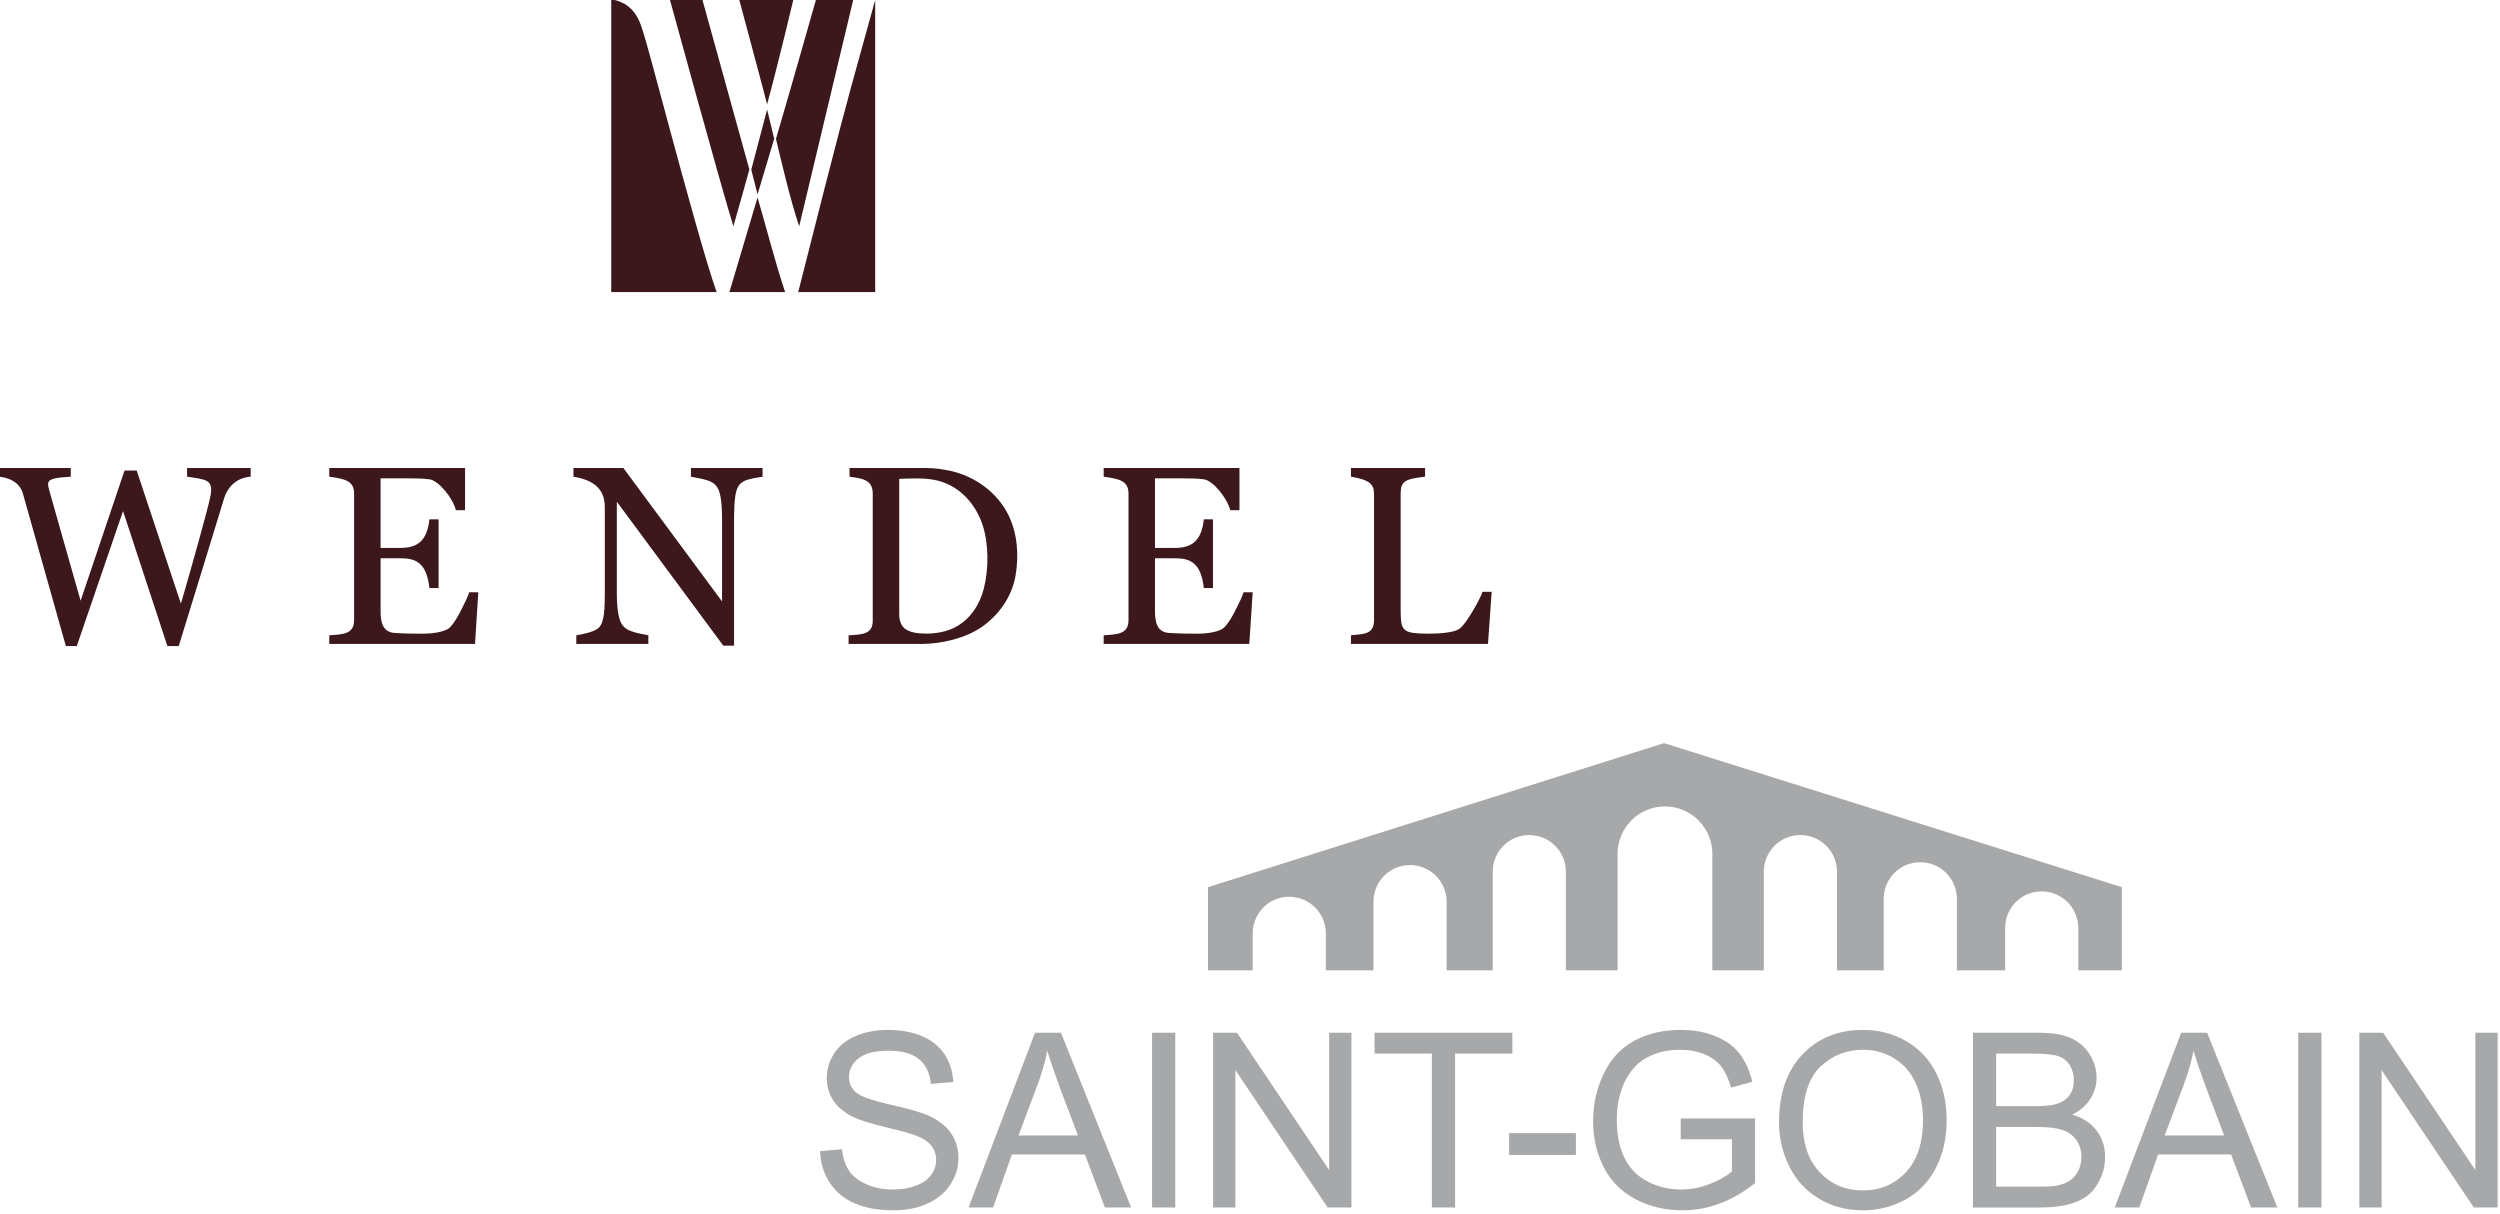 <?xml version="1.0" encoding="UTF-8" standalone="no"?>
<!-- Created with Inkscape (http://www.inkscape.org/) -->

<svg
   xmlns:dc="http://purl.org/dc/elements/1.1/"
   xmlns:cc="http://creativecommons.org/ns#"
   xmlns:rdf="http://www.w3.org/1999/02/22-rdf-syntax-ns#"
   xmlns:svg="http://www.w3.org/2000/svg"
   xmlns="http://www.w3.org/2000/svg"
   xmlns:sodipodi="http://sodipodi.sourceforge.net/DTD/sodipodi-0.dtd"
   xmlns:inkscape="http://www.inkscape.org/namespaces/inkscape"
   width="176.536"
   height="85.755"
   viewBox="0 0 176.536 85.755"
   id="svg2"
   version="1.1"
   inkscape:version="0.48.4 r9939"
   sodipodi:docname="Wendel.svg">
  <defs
     id="defs4">
    <clipPath
       id="clipPath3354"
       clipPathUnits="userSpaceOnUse">
      <path
         inkscape:connector-curvature="0"
         id="path3356"
         d="m -0.5,426.3 284.196,0 0,210.996 -284.196,0 0,-210.996 z" />
    </clipPath>
    <clipPath
       id="clipPath3360"
       clipPathUnits="userSpaceOnUse">
      <path
         inkscape:connector-curvature="0"
         id="path3362"
         d="m -6.1e-5,636.786 0,-737.04 637.678,0 0,737.04 -637.678,0" />
    </clipPath>
    <clipPath
       id="clipPath3366"
       clipPathUnits="userSpaceOnUse">
      <path
         inkscape:connector-curvature="0"
         id="path3368"
         d="m 637.678,-29.454 -637.678,0 0,666.24 637.678,0 0,-666.24 m -514.161,193.76 c -9.216,-4.213 -18.431,-12.243 -18.431,-23.038 0,-8.163 5.529,-15.404 13.955,-15.404 10.137,0 10.137,10.664 6.319,13.824 -0.406,-0.812 -2.356,-1.546 -4.6,-1.546 -3.579,0 -7.907,1.867 -7.907,8.26 0,7.372 6.582,11.98 11.98,15.929 l -1.316,1.975 m -28.437,0 c -9.215,-4.213 -18.431,-12.243 -18.431,-23.038 0,-8.163 5.53,-15.404 13.955,-15.404 10.137,0 10.137,10.664 6.32,13.824 -0.406,-0.812 -2.356,-1.546 -4.6,-1.546 -3.58,0 -7.907,1.867 -7.907,8.26 0,7.372 6.583,11.98 11.98,15.929 l -1.317,1.975" />
    </clipPath>
    <clipPath
       id="clipPath3372"
       clipPathUnits="userSpaceOnUse">
      <path
         inkscape:connector-curvature="0"
         id="path3374"
         d="m 0.06,637.266 283.62,0 0,-210.96 -283.62,0 0,210.96 z" />
    </clipPath>
    <clipPath
       id="clipPath3384"
       clipPathUnits="userSpaceOnUse">
      <path
         inkscape:connector-curvature="0"
         id="path3386"
         d="m 283.18,426.3 284.196,0 0,210.996 -284.196,0 0,-210.996 z" />
    </clipPath>
    <clipPath
       id="clipPath3390"
       clipPathUnits="userSpaceOnUse">
      <path
         inkscape:connector-curvature="0"
         id="path3392"
         d="m -6.1e-5,636.786 0,-737.04 637.678,0 0,737.04 -637.678,0" />
    </clipPath>
    <clipPath
       id="clipPath3396"
       clipPathUnits="userSpaceOnUse">
      <path
         inkscape:connector-curvature="0"
         id="path3398"
         d="m 637.678,-29.454 -637.678,0 0,666.24 637.678,0 0,-666.24 m -514.161,193.76 c -9.216,-4.213 -18.431,-12.243 -18.431,-23.038 0,-8.163 5.529,-15.404 13.955,-15.404 10.137,0 10.137,10.664 6.319,13.824 -0.406,-0.812 -2.356,-1.546 -4.6,-1.546 -3.579,0 -7.907,1.867 -7.907,8.26 0,7.372 6.582,11.98 11.98,15.929 l -1.316,1.975 m -28.437,0 c -9.215,-4.213 -18.431,-12.243 -18.431,-23.038 0,-8.163 5.53,-15.404 13.955,-15.404 10.137,0 10.137,10.664 6.32,13.824 -0.406,-0.812 -2.356,-1.546 -4.6,-1.546 -3.58,0 -7.907,1.867 -7.907,8.26 0,7.372 6.583,11.98 11.98,15.929 l -1.317,1.975" />
    </clipPath>
    <clipPath
       id="clipPath3402"
       clipPathUnits="userSpaceOnUse">
      <path
         inkscape:connector-curvature="0"
         id="path3404"
         d="m 567.358,637.266 -284.158,0 0,-210.96 284.158,0 0,210.96 z" />
    </clipPath>
    <clipPath
       id="clipPath3414"
       clipPathUnits="userSpaceOnUse">
      <path
         inkscape:connector-curvature="0"
         id="path3416"
         d="m 566.86,-29.94 71.316,0 0,667.236 -71.316,0 0,-667.236 z" />
    </clipPath>
    <clipPath
       id="clipPath3420"
       clipPathUnits="userSpaceOnUse">
      <path
         inkscape:connector-curvature="0"
         id="path3422"
         d="m -702.977,765.363 1354.95,0 0,-793.71 -1354.95,0 0,793.71 z" />
    </clipPath>
    <clipPath
       id="clipPath3426"
       clipPathUnits="userSpaceOnUse">
      <path
         inkscape:connector-curvature="0"
         id="path3428"
         d="m -6.1e-5,636.786 0,-737.04 637.678,0 0,737.04 -637.678,0" />
    </clipPath>
    <clipPath
       id="clipPath3432"
       clipPathUnits="userSpaceOnUse">
      <path
         inkscape:connector-curvature="0"
         id="path3434"
         d="m 637.678,-29.454 -637.678,0 0,666.24 637.678,0 0,-666.24 m -514.161,193.76 c -9.216,-4.213 -18.431,-12.243 -18.431,-23.038 0,-8.163 5.529,-15.404 13.955,-15.404 10.137,0 10.137,10.664 6.319,13.824 -0.406,-0.812 -2.356,-1.546 -4.6,-1.546 -3.579,0 -7.907,1.867 -7.907,8.26 0,7.372 6.582,11.98 11.98,15.929 l -1.316,1.975 m -28.437,0 c -9.215,-4.213 -18.431,-12.243 -18.431,-23.038 0,-8.163 5.53,-15.404 13.955,-15.404 10.137,0 10.137,10.664 6.32,13.824 -0.406,-0.812 -2.356,-1.546 -4.6,-1.546 -3.58,0 -7.907,1.867 -7.907,8.26 0,7.372 6.583,11.98 11.98,15.929 l -1.317,1.975" />
    </clipPath>
    <clipPath
       id="clipPath3438"
       clipPathUnits="userSpaceOnUse">
      <path
         inkscape:connector-curvature="0"
         id="path3440"
         d="m 566.878,637.266 56.74,0 0,-637.206 -56.74,0 0,637.206 z" />
    </clipPath>
    <clipPath
       id="clipPath3450"
       clipPathUnits="userSpaceOnUse">
      <path
         inkscape:connector-curvature="0"
         id="path3452"
         d="m -0.5,215.58 284.196,0 0,211.236 -284.196,0 0,-211.236 z" />
    </clipPath>
    <clipPath
       id="clipPath3456"
       clipPathUnits="userSpaceOnUse">
      <path
         inkscape:connector-curvature="0"
         id="path3458"
         d="m -6.1e-5,636.786 0,-737.04 637.678,0 0,737.04 -637.678,0" />
    </clipPath>
    <clipPath
       id="clipPath3462"
       clipPathUnits="userSpaceOnUse">
      <path
         inkscape:connector-curvature="0"
         id="path3464"
         d="m 637.678,-29.454 -637.678,0 0,666.24 637.678,0 0,-666.24 m -514.161,193.76 c -9.216,-4.213 -18.431,-12.243 -18.431,-23.038 0,-8.163 5.529,-15.404 13.955,-15.404 10.137,0 10.137,10.664 6.319,13.824 -0.406,-0.812 -2.356,-1.546 -4.6,-1.546 -3.579,0 -7.907,1.867 -7.907,8.26 0,7.372 6.582,11.98 11.98,15.929 l -1.316,1.975 m -28.437,0 c -9.215,-4.213 -18.431,-12.243 -18.431,-23.038 0,-8.163 5.53,-15.404 13.955,-15.404 10.137,0 10.137,10.664 6.32,13.824 -0.406,-0.812 -2.356,-1.546 -4.6,-1.546 -3.58,0 -7.907,1.867 -7.907,8.26 0,7.372 6.583,11.98 11.98,15.929 l -1.317,1.975" />
    </clipPath>
    <clipPath
       id="clipPath3468"
       clipPathUnits="userSpaceOnUse">
      <path
         inkscape:connector-curvature="0"
         id="path3470"
         d="m 0.06,426.786 283.62,0 0,-211.2 -283.62,0 0,211.2 z" />
    </clipPath>
    <clipPath
       id="clipPath3480"
       clipPathUnits="userSpaceOnUse">
      <path
         inkscape:connector-curvature="0"
         id="path3482"
         d="m 283.18,215.58 284.196,0 0,211.236 -284.196,0 0,-211.236 z" />
    </clipPath>
    <clipPath
       id="clipPath3492"
       clipPathUnits="userSpaceOnUse">
      <path
         inkscape:connector-curvature="0"
         id="path3494"
         d="m -0.5,5.1 284.196,0 0,210.996 -284.196,0 0,-210.996 z" />
    </clipPath>
    <clipPath
       id="clipPath3498"
       clipPathUnits="userSpaceOnUse">
      <path
         inkscape:connector-curvature="0"
         id="path3500"
         d="m -6.1e-5,636.786 0,-737.04 637.678,0 0,737.04 -637.678,0" />
    </clipPath>
    <clipPath
       id="clipPath3504"
       clipPathUnits="userSpaceOnUse">
      <path
         inkscape:connector-curvature="0"
         id="path3506"
         d="m 637.678,-29.454 -637.678,0 0,666.24 637.678,0 0,-666.24 m -514.161,193.76 c -9.216,-4.213 -18.431,-12.243 -18.431,-23.038 0,-8.163 5.529,-15.404 13.955,-15.404 10.137,0 10.137,10.664 6.319,13.824 -0.406,-0.812 -2.356,-1.546 -4.6,-1.546 -3.579,0 -7.907,1.867 -7.907,8.26 0,7.372 6.582,11.98 11.98,15.929 l -1.316,1.975 m -28.437,0 c -9.215,-4.213 -18.431,-12.243 -18.431,-23.038 0,-8.163 5.53,-15.404 13.955,-15.404 10.137,0 10.137,10.664 6.32,13.824 -0.406,-0.812 -2.356,-1.546 -4.6,-1.546 -3.58,0 -7.907,1.867 -7.907,8.26 0,7.372 6.583,11.98 11.98,15.929 l -1.317,1.975" />
    </clipPath>
    <clipPath
       id="clipPath3510"
       clipPathUnits="userSpaceOnUse">
      <path
         inkscape:connector-curvature="0"
         id="path3512"
         d="m 0.06,216.066 283.62,0 0,-210.96 -283.62,0 0,210.96 z" />
    </clipPath>
    <clipPath
       id="clipPath3522"
       clipPathUnits="userSpaceOnUse">
      <path
         inkscape:connector-curvature="0"
         id="path3524"
         d="m 283.18,5.1 284.196,0 0,210.996 -284.196,0 0,-210.996 z" />
    </clipPath>
    <clipPath
       id="clipPath3528"
       clipPathUnits="userSpaceOnUse">
      <path
         inkscape:connector-curvature="0"
         id="path3530"
         d="m 637.678,-29.454 -637.678,0 0,666.24 637.678,0 0,-666.24 m -514.161,193.76 c -9.216,-4.213 -18.431,-12.243 -18.431,-23.038 0,-8.163 5.529,-15.404 13.955,-15.404 10.137,0 10.137,10.664 6.319,13.824 -0.406,-0.812 -2.356,-1.546 -4.6,-1.546 -3.579,0 -7.907,1.867 -7.907,8.26 0,7.372 6.582,11.98 11.98,15.929 l -1.316,1.975 m -28.437,0 c -9.215,-4.213 -18.431,-12.243 -18.431,-23.038 0,-8.163 5.53,-15.404 13.955,-15.404 10.137,0 10.137,10.664 6.32,13.824 -0.406,-0.812 -2.356,-1.546 -4.6,-1.546 -3.58,0 -7.907,1.867 -7.907,8.26 0,7.372 6.583,11.98 11.98,15.929 l -1.317,1.975" />
    </clipPath>
    <clipPath
       id="clipPath3534"
       clipPathUnits="userSpaceOnUse">
      <path
         inkscape:connector-curvature="0"
         id="path3536"
         d="m 567.358,216.066 -284.158,0 0,-210.96 284.158,0 0,210.96 z" />
    </clipPath>
    <clipPath
       id="clipPath3546"
       clipPathUnits="userSpaceOnUse">
      <path
         inkscape:connector-curvature="0"
         id="path3548"
         d="m -0.5,-29.94 567.876,0 0,35.556 -567.876,0 0,-35.556 z" />
    </clipPath>
    <clipPath
       id="clipPath3552"
       clipPathUnits="userSpaceOnUse">
      <path
         inkscape:connector-curvature="0"
         id="path3554"
         d="m -702.977,765.363 1354.95,0 0,-793.71 -1354.95,0 0,793.71 z" />
    </clipPath>
    <clipPath
       id="clipPath3558"
       clipPathUnits="userSpaceOnUse">
      <path
         inkscape:connector-curvature="0"
         id="path3560"
         d="m -6.1e-5,636.786 0,-737.04 637.678,0 0,737.04 -637.678,0" />
    </clipPath>
    <clipPath
       id="clipPath3564"
       clipPathUnits="userSpaceOnUse">
      <path
         inkscape:connector-curvature="0"
         id="path3566"
         d="m 637.678,-29.454 -637.678,0 0,666.24 637.678,0 0,-666.24 m -514.161,193.76 c -9.216,-4.213 -18.431,-12.243 -18.431,-23.038 0,-8.163 5.529,-15.404 13.955,-15.404 10.137,0 10.137,10.664 6.319,13.824 -0.406,-0.812 -2.356,-1.546 -4.6,-1.546 -3.579,0 -7.907,1.867 -7.907,8.26 0,7.372 6.582,11.98 11.98,15.929 l -1.316,1.975 m -28.437,0 c -9.215,-4.213 -18.431,-12.243 -18.431,-23.038 0,-8.163 5.53,-15.404 13.955,-15.404 10.137,0 10.137,10.664 6.32,13.824 -0.406,-0.812 -2.356,-1.546 -4.6,-1.546 -3.58,0 -7.907,1.867 -7.907,8.26 0,7.372 6.583,11.98 11.98,15.929 l -1.317,1.975" />
    </clipPath>
    <clipPath
       id="clipPath3570"
       clipPathUnits="userSpaceOnUse">
      <path
         inkscape:connector-curvature="0"
         id="path3572"
         d="m 0.06,5.586 567.298,0 0,-5.526 -567.298,0 0,5.526 z" />
    </clipPath>
    <clipPath
       id="clipPath3582"
       clipPathUnits="userSpaceOnUse">
      <path
         inkscape:connector-curvature="0"
         id="path3584"
         d="m 76.3,125.58 53.076,0 0,38.916 -53.076,0 0,-38.916 z" />
    </clipPath>
    <clipPath
       id="clipPath3588"
       clipPathUnits="userSpaceOnUse">
      <path
         inkscape:connector-curvature="0"
         id="path3590"
         d="m 119.041,125.864 c -8.426,0 -13.955,7.241 -13.955,15.404 0,10.795 9.215,18.825 18.431,23.038 l 1.316,-1.975 c -5.398,-3.949 -11.98,-8.557 -11.98,-15.929 0,-6.393 4.328,-8.26 7.907,-8.26 2.244,0 4.194,0.734 4.6,1.546 3.818,-3.16 3.818,-13.824 -6.319,-13.824 m -28.437,0 c -8.425,0 -13.955,7.241 -13.955,15.404 0,10.795 9.216,18.825 18.431,23.038 l 1.317,-1.975 c -5.397,-3.949 -11.98,-8.557 -11.98,-15.929 0,-6.393 4.327,-8.26 7.907,-8.26 2.244,0 4.194,0.734 4.6,1.546 3.817,-3.16 3.817,-13.824 -6.32,-13.824" />
    </clipPath>
    <clipPath
       id="clipPath3666"
       clipPathUnits="userSpaceOnUse">
      <path
         inkscape:connector-curvature="0"
         id="path3668"
         d="m 0.06,737.008 623.558,0 0,-736.948 -623.558,0 0,736.948 z" />
    </clipPath>
    <clipPath
       id="clipPath3682"
       clipPathUnits="userSpaceOnUse">
      <path
         inkscape:connector-curvature="0"
         id="path3684"
         d="m 0.06,737.008 623.558,0 0,-736.948 -623.558,0 0,736.948 z" />
    </clipPath>
  </defs>
  <sodipodi:namedview
     id="base"
     pagecolor="#ffffff"
     bordercolor="#666666"
     borderopacity="1.0"
     inkscape:pageopacity="0.0"
     inkscape:pageshadow="2"
     inkscape:zoom="2.8"
     inkscape:cx="35.163911"
     inkscape:cy="50.915629"
     inkscape:document-units="px"
     inkscape:current-layer="layer1"
     showgrid="false"
     fit-margin-top="0"
     fit-margin-left="0"
     fit-margin-right="0"
     fit-margin-bottom="0"
     inkscape:window-width="1280"
     inkscape:window-height="1001"
     inkscape:window-x="1272"
     inkscape:window-y="-8"
     inkscape:window-maximized="1" />
  <g
     inkscape:label="Layer 1"
     inkscape:groupmode="layer"
     id="layer1"
     transform="translate(-317.358,-399.148)">
    <g
       id="g3110">
      <g
         transform="matrix(0.771,0,0,0.771,-354.751,-435.717)"
         id="g4053">
        <g
           id="g3596"
           transform="matrix(1.25,0,0,-1.25,894.694,1126.494)">
          <path
             d="m 0,0 c -1.18,-0.072 -1.75,-0.956 -1.93,-1.535 -0.43,-1.399 -2.68,-8.76 -3.34,-10.874 l -0.83,0 -3.25,9.892 -3.39,-9.892 -0.8,0 c -0.6,2.12 -2.93,10.408 -3.15,11.182 -0.22,0.784 -0.99,1.168 -1.75,1.227 l 0,0.636 5.26,0 0,-0.636 c -1.12,-0.06 -1.47,-0.171 -1.6,-0.339 -0.12,-0.17 -0.03,-0.431 0.01,-0.615 0.14,-0.533 1.62,-5.693 2.31,-8.135 l 3.22,9.543 0.89,0 3.24,-9.758 c 0.53,1.811 2.04,7.118 2.18,7.972 C -2.74,-0.219 -3.27,-0.2 -4.66,0 l 0,0.636 4.66,0 L 0,0"
             style="fill:#3c181c;fill-opacity:1;fill-rule:nonzero;stroke:none"
             id="path3598"
             inkscape:connector-curvature="0" />
        </g>
        <g
           id="g3600"
           transform="matrix(1.25,0,0,-1.25,915.544,1137.077)">
          <path
             d="m 0,0 -0.24,-3.789 -10.68,0 0,0.636 c 1.01,0.066 1.82,0.084 1.82,1.11 l 0,9.281 c 0,0.941 -0.71,1.073 -1.82,1.229 l 0,0.636 9.95,0 0,-3.093 -0.67,0 c -0.25,0.948 -1.29,2.178 -1.93,2.263 -0.52,0.068 -1.05,0.072 -1.57,0.072 l -2.02,0 0,-5.096 1.46,0 c 1.37,0 1.95,0.636 2.12,2.092 l 0.67,0 0,-5.035 -0.67,0 C -3.79,2.148 -4.55,2.49 -5.7,2.49 l -1.46,0 0,-3.837 c 0,-0.799 0.12,-1.582 1.04,-1.635 0.8,-0.048 1.37,-0.054 2.13,-0.054 0.49,0 1.53,0.096 1.89,0.447 0.36,0.356 0.62,0.852 0.85,1.296 0.3,0.585 0.5,1.017 0.58,1.293 L 0,0"
             style="fill:#3c181c;fill-opacity:1;fill-rule:nonzero;stroke:none"
             id="path3602"
             inkscape:connector-curvature="0" />
        </g>
        <g
           id="g3604"
           transform="matrix(1.25,0,0,-1.25,986.469,1137.077)">
          <path
             d="m 0,0 -0.25,-3.789 -10.67,0 0,0.636 c 1.01,0.066 1.82,0.084 1.82,1.11 l 0,9.281 c 0,0.941 -0.71,1.073 -1.82,1.229 l 0,0.636 9.95,0 0,-3.093 -0.67,0 C -1.9,6.958 -2.93,8.188 -3.57,8.273 -4.09,8.341 -4.61,8.345 -5.14,8.345 l -2.02,0 0,-5.096 1.46,0 c 1.37,0 1.95,0.636 2.12,2.092 l 0.67,0 0,-5.035 -0.67,0 C -3.79,2.148 -4.55,2.49 -5.7,2.49 l -1.46,0 0,-3.837 c 0,-0.799 0.12,-1.582 1.04,-1.635 0.8,-0.048 1.37,-0.054 2.13,-0.054 0.49,0 1.53,0.096 1.89,0.447 0.36,0.356 0.62,0.852 0.85,1.296 0.3,0.585 0.5,1.017 0.58,1.293 L 0,0"
             style="fill:#3c181c;fill-opacity:1;fill-rule:nonzero;stroke:none"
             id="path3606"
             inkscape:connector-curvature="0" />
        </g>
        <g
           id="g3608"
           transform="matrix(1.25,0,0,-1.25,941.581,1126.494)">
          <path
             d="m 0,0 c -1.8,-0.297 -2.05,-0.323 -2.09,-2.936 l 0,-9.443 -0.79,0 -7.8,10.546 0,-6.658 c 0,-0.747 0.05,-1.32 0.14,-1.719 0.23,-0.96 0.65,-1.134 2.17,-1.41 l 0,-0.636 -5.28,0 0,0.633 c 1.52,0.282 1.8,0.477 1.97,1.245 0.08,0.348 0.12,0.945 0.12,1.788 l 0,6.359 c 0,1.421 -0.93,2 -2.3,2.231 l 0,0.636 3.66,0 7.23,-9.776 0,6.101 C -3.01,-0.339 -3.38,-0.36 -5.25,0 l 0,0.636 5.25,0 L 0,0"
             style="fill:#3c181c;fill-opacity:1;fill-rule:nonzero;stroke:none"
             id="path3610"
             inkscape:connector-curvature="0" />
        </g>
        <g
           id="g3612"
           transform="matrix(1.25,0,0,-1.25,964.094,1130.002)">
          <path
             d="m 0,0 c -0.82,1.658 -2.44,2.828 -4.23,3.23 -0.58,0.129 -1.2,0.213 -1.79,0.213 l -5.62,0 0,-0.636 c 0.84,-0.126 1.7,-0.179 1.7,-1.229 l 0,-9.318 c 0,-0.95 -0.65,-1.022 -1.77,-1.073 l 0,-0.636 5.33,0 c 1.48,0 3.28,0.423 4.49,1.287 1.23,0.885 2.15,2.202 2.41,3.705 C 0.78,-2.981 0.67,-1.356 0,0 m -1.8,-5.39 c -0.32,-1.236 -1.05,-2.337 -2.22,-2.895 -0.58,-0.27 -1.25,-0.405 -2.02,-0.405 -0.67,0 -1.16,0.104 -1.48,0.315 C -7.84,-8.162 -8,-7.784 -8,-7.233 l 0,9.881 c 0.15,0.006 0.38,0.015 0.69,0.024 0.99,0.027 1.96,0.013 2.87,-0.411 1.25,-0.582 2.12,-1.703 2.55,-2.994 0.46,-1.394 0.45,-3.241 0.09,-4.657"
             style="fill:#3c181c;fill-opacity:1;fill-rule:nonzero;stroke:none"
             id="path3614"
             inkscape:connector-curvature="0" />
        </g>
        <g
           id="g3616"
           transform="matrix(1.25,0,0,-1.25,1008.356,1137.037)">
          <path
             d="m 0,0 -0.27,-3.821 -10.04,0 0,0.636 c 0.88,0.101 1.69,0.024 1.69,1.11 l 0,9.244 c 0,0.687 -0.3,1.041 -1.69,1.266 l 0,0.636 5.43,0 0,-0.636 C -6.36,8.264 -6.67,8.111 -6.67,7.158 l 0,-8.52 c 0.02,-0.989 -0.01,-1.536 0.95,-1.652 0.52,-0.064 1.25,-0.063 1.81,-0.033 0.57,0.027 1.25,0.132 1.53,0.327 0.34,0.237 0.78,0.957 1.03,1.371 0.33,0.555 0.55,1.005 0.68,1.349 L 0,0"
             style="fill:#3c181c;fill-opacity:1;fill-rule:nonzero;stroke:none"
             id="path3618"
             inkscape:connector-curvature="0" />
        </g>
        <g
           id="g3620"
           transform="matrix(1.25,0,0,-1.25,940.544,1098.375)">
          <path
             d="M 0,0 0.46,-1.81 1.68,2.267 1.16,4.406 0,0"
             style="fill:#3c181c;fill-opacity:1;fill-rule:nonzero;stroke:none"
             id="path3622"
             inkscape:connector-curvature="0" />
        </g>
        <g
           id="g3624"
           transform="matrix(1.25,0,0,-1.25,936.044,1082.72)">
          <path
             d="m 0,0 -2.38,0 c 0,0 3.78,-13.825 4.67,-16.671 0.18,0.581 1.17,4.163 1.17,4.163 L 0,0"
             style="fill:#3c181c;fill-opacity:1;fill-rule:nonzero;stroke:none"
             id="path3626"
             inkscape:connector-curvature="0" />
        </g>
        <g
           id="g3628"
           transform="matrix(1.25,0,0,-1.25,939.419,1082.72)">
          <path
             d="M 0,0 C 0,0 1.98,-7.371 2.06,-7.737 2.96,-4.408 4,0 4,0 L 0,0"
             style="fill:#3c181c;fill-opacity:1;fill-rule:nonzero;stroke:none"
             id="path3630"
             inkscape:connector-curvature="0" />
        </g>
        <g
           id="g3632"
           transform="matrix(1.25,0,0,-1.25,946.494,1082.72)">
          <path
             d="m 0,0 c 0,0 -1.92,-6.779 -2.95,-10.269 0.41,-1.716 1.04,-4.435 1.7,-6.402 L 2.73,0 0,0"
             style="fill:#3c181c;fill-opacity:1;fill-rule:nonzero;stroke:none"
             id="path3634"
             inkscape:connector-curvature="0" />
        </g>
        <g
           id="g3636"
           transform="matrix(1.25,0,0,-1.25,938.544,1109.582)">
          <path
             d="M 0,0 4.08,0 C 3.35,2.176 2.72,4.679 2.06,6.928 1.43,4.777 0.66,2.255 0,0"
             style="fill:#3c181c;fill-opacity:1;fill-rule:nonzero;stroke:none"
             id="path3638"
             inkscape:connector-curvature="0" />
        </g>
        <g
           id="g3640"
           transform="matrix(1.25,0,0,-1.25,930.519,1085.385)">
          <path
             d="m 0,0 c -0.39,1.221 -1.06,1.881 -2.24,2.098 l 0,-21.456 7.72,0 C 4.7,-17.173 3.13,-11.412 2.11,-7.646 1.08,-3.863 0.43,-1.309 0,0"
             style="fill:#3c181c;fill-opacity:1;fill-rule:nonzero;stroke:none"
             id="path3642"
             inkscape:connector-curvature="0" />
        </g>
        <g
           id="g3644"
           transform="matrix(1.25,0,0,-1.25,951.894,1109.582)">
          <path
             d="M 0,0 0,21.401 C -1.68,15.298 -1.73,15.312 -3.69,7.676 -4.61,4.08 -5.64,0 -5.64,0 L 0,0"
             style="fill:#3c181c;fill-opacity:1;fill-rule:nonzero;stroke:none"
             id="path3646"
             inkscape:connector-curvature="0" />
        </g>
      </g>
      <g
         id="g4199"
         transform="matrix(0.674,0,0,0.674,218.819,13.021)">
        <path
           inkscape:connector-curvature="0"
           id="path4094"
           d="m 356.276,670.118 c 0,-2.122 1.703,-3.841 3.824,-3.841 2.123,0 3.84,1.719 3.84,3.841 l 0,4.43 4.566,0 0,-8.711 -47.967,-15.092 -47.777,15.091 0,8.711 4.68,0 0,-3.863 c 0,-2.121 1.702,-3.842 3.824,-3.842 2.125,0 3.842,1.721 3.842,3.842 l 0,3.863 4.989,0 0,-7.185 c 0,-2.123 1.703,-3.843 3.824,-3.843 2.124,0 3.842,1.72 3.842,3.843 l 0,7.185 4.829,0 0,-10.33 c 0,-2.121 1.702,-3.84 3.823,-3.84 2.124,0 3.842,1.719 3.842,3.84 l 0,10.33 5.418,0 0,-12.197 c 0,-2.746 2.21,-4.971 4.955,-4.971 2.748,0 4.971,2.225 4.971,4.971 l 0,12.197 5.393,0 0,-10.33 c 0,-2.121 1.703,-3.84 3.826,-3.84 2.121,0 3.84,1.719 3.84,3.84 l 0,10.33 4.893,0 0,-7.481 c 0,-2.122 1.707,-3.843 3.828,-3.843 2.121,0 3.842,1.721 3.842,3.843 l 0,7.481 5.055,0 0,-4.429 -0.002,0 z"
           style="fill:#a6a8aa;fill-rule:evenodd" />
        <path
           inkscape:connector-curvature="0"
           id="path4096"
           d="m 232.126,693.491 2.282,-0.197 c 0.107,0.914 0.357,1.665 0.751,2.251 0.391,0.587 1,1.062 1.826,1.423 0.825,0.361 1.755,0.543 2.788,0.543 0.915,0 1.725,-0.138 2.428,-0.412 0.701,-0.275 1.225,-0.65 1.566,-1.129 0.344,-0.479 0.515,-0.997 0.515,-1.559 0,-0.569 -0.167,-1.065 -0.503,-1.49 -0.334,-0.425 -0.88,-0.783 -1.638,-1.072 -0.487,-0.189 -1.563,-0.486 -3.229,-0.887 -1.667,-0.402 -2.833,-0.781 -3.505,-1.141 -0.871,-0.457 -1.52,-1.024 -1.946,-1.703 -0.427,-0.68 -0.64,-1.439 -0.64,-2.281 0,-0.924 0.26,-1.788 0.781,-2.592 0.521,-0.804 1.284,-1.415 2.286,-1.83 1,-0.417 2.115,-0.625 3.339,-0.625 1.35,0 2.539,0.219 3.569,0.654 1.03,0.436 1.823,1.077 2.379,1.926 0.554,0.847 0.851,1.807 0.893,2.877 l -2.333,0.199 c -0.124,-1.146 -0.542,-2.011 -1.256,-2.596 -0.712,-0.584 -1.766,-0.878 -3.16,-0.878 -1.451,0 -2.508,0.268 -3.172,0.8 -0.664,0.535 -0.996,1.179 -0.996,1.932 0,0.654 0.236,1.191 0.704,1.613 0.463,0.422 1.669,0.854 3.62,1.299 1.951,0.442 3.29,0.828 4.022,1.16 1.063,0.49 1.848,1.11 2.356,1.861 0.506,0.75 0.76,1.615 0.76,2.594 0,0.971 -0.277,1.885 -0.831,2.743 -0.555,0.858 -1.352,1.527 -2.391,2.003 -1.039,0.478 -2.208,0.716 -3.508,0.716 -1.646,0 -3.026,-0.241 -4.14,-0.726 -1.113,-0.483 -1.987,-1.21 -2.62,-2.182 -0.631,-0.97 -0.964,-2.069 -0.997,-3.294 l 0,0 z"
           style="fill:#a6a8aa;fill-rule:evenodd" />
        <path
           inkscape:connector-curvature="0"
           id="path4098"
           d="m 247.677,699.396 6.962,-18.309 2.714,0 7.355,18.309 -2.752,0 -2.092,-5.558 -7.644,0 -1.974,5.558 -2.569,0 0,0 0,0 z m 5.231,-7.542 6.229,0 -1.901,-5.03 c -0.568,-1.545 -1.002,-2.828 -1.307,-3.852 -0.24,1.201 -0.579,2.377 -1.011,3.529 l -2.01,5.353 0,0 z"
           style="fill:#a6a8aa;fill-rule:evenodd" />
        <polygon
           transform="translate(223.622,582.142)"
           id="polygon4100"
           points="45.71,98.945 45.71,117.254 43.279,117.254 43.279,117.254 43.279,98.945 "
           style="fill:#a6a8aa;fill-rule:evenodd" />
        <polygon
           transform="translate(223.622,582.142)"
           id="polygon4102"
           points="49.678,117.254 49.678,98.945 52.173,98.945 61.834,113.337 61.834,98.945 64.167,98.945 64.167,117.254 61.671,117.254 52.01,102.862 52.01,117.254 49.678,117.254 "
           style="fill:#a6a8aa;fill-rule:evenodd" />
        <polygon
           transform="translate(223.622,582.142)"
           id="polygon4104"
           points="81.029,98.945 81.029,101.128 75.026,101.128 75.026,117.254 72.594,117.254 72.594,117.254 72.594,101.128 66.591,101.128 66.591,98.945 "
           style="fill:#a6a8aa;fill-rule:evenodd" />
        <polygon
           transform="translate(223.622,582.142)"
           id="polygon4106"
           points="87.682,109.464 87.682,111.746 80.686,111.746 80.686,111.746 80.686,109.464 "
           style="fill:#a6a8aa;fill-rule:evenodd" />
        <path
           inkscape:connector-curvature="0"
           id="path4108"
           d="m 322.288,692.25 0,-2.183 7.791,0 0,6.773 c -1.193,0.946 -2.422,1.658 -3.693,2.136 -1.266,0.478 -2.568,0.716 -3.902,0.716 -1.805,0 -3.442,-0.384 -4.913,-1.153 -1.473,-0.77 -2.584,-1.881 -3.335,-3.336 -0.751,-1.453 -1.126,-3.08 -1.126,-4.875 0,-1.779 0.373,-3.439 1.12,-4.981 0.746,-1.542 1.82,-2.688 3.223,-3.436 1.399,-0.749 3.014,-1.122 4.84,-1.122 1.326,0 2.523,0.214 3.598,0.644 1.068,0.429 1.91,1.028 2.518,1.794 0.611,0.767 1.072,1.767 1.389,3 l -2.234,0.599 c -0.277,-0.931 -0.619,-1.662 -1.023,-2.194 -0.408,-0.531 -0.99,-0.958 -1.748,-1.279 -0.76,-0.319 -1.598,-0.479 -2.523,-0.479 -1.105,0 -2.062,0.167 -2.87,0.504 -0.807,0.336 -1.458,0.779 -1.952,1.326 -0.496,0.55 -0.881,1.151 -1.156,1.807 -0.466,1.129 -0.698,2.354 -0.698,3.676 0,1.627 0.28,2.989 0.842,4.086 0.561,1.095 1.378,1.909 2.453,2.441 1.073,0.531 2.213,0.797 3.418,0.797 1.049,0 2.072,-0.2 3.07,-0.601 0.998,-0.399 1.756,-0.826 2.273,-1.281 l 0,-3.378 -5.362,0 0,-10e-4 z"
           style="fill:#a6a8aa;fill-rule:evenodd" />
        <path
           inkscape:connector-curvature="0"
           id="path4110"
           d="m 332.587,690.483 c 0,-3.031 0.816,-5.404 2.453,-7.121 1.637,-1.715 3.752,-2.572 6.342,-2.572 1.693,0 3.223,0.403 4.584,1.208 1.361,0.807 2.4,1.93 3.113,3.37 0.713,1.442 1.072,3.076 1.072,4.904 0,1.854 -0.379,3.511 -1.129,4.973 -0.754,1.463 -1.816,2.569 -3.193,3.321 -1.381,0.752 -2.865,1.127 -4.459,1.127 -1.73,0 -3.275,-0.415 -4.637,-1.246 -1.362,-0.831 -2.395,-1.965 -3.094,-3.402 -0.703,-1.438 -1.052,-2.958 -1.052,-4.562 l 0,0 0,0 z m 2.48,0.031 c 0,2.2 0.596,3.932 1.793,5.197 1.193,1.266 2.691,1.897 4.496,1.897 1.836,0 3.346,-0.639 4.535,-1.916 1.184,-1.277 1.779,-3.092 1.779,-5.439 0,-1.485 -0.254,-2.781 -0.764,-3.891 -0.506,-1.106 -1.25,-1.966 -2.227,-2.575 -0.977,-0.609 -2.07,-0.914 -3.287,-0.914 -1.727,0 -3.215,0.588 -4.459,1.762 -1.245,1.174 -1.866,3.133 -1.866,5.879 l 0,0 z"
           style="fill:#a6a8aa;fill-rule:evenodd" />
        <path
           inkscape:connector-curvature="0"
           id="path4112"
           d="m 352.905,699.396 0,-18.309 6.875,0 c 1.402,0 2.523,0.186 3.367,0.557 0.848,0.37 1.51,0.942 1.988,1.713 0.48,0.772 0.719,1.58 0.719,2.422 0,0.785 -0.209,1.522 -0.635,2.216 -0.426,0.691 -1.064,1.251 -1.92,1.676 1.107,0.324 1.961,0.876 2.555,1.657 0.596,0.782 0.895,1.704 0.895,2.769 0,0.856 -0.182,1.652 -0.543,2.388 -0.363,0.736 -0.812,1.304 -1.346,1.702 -0.534,0.398 -1.203,0.701 -2.008,0.904 -0.805,0.203 -1.789,0.306 -2.957,0.306 l -6.99,0 0,-10e-4 0,0 z m 2.43,-10.618 3.965,0 c 1.072,0 1.846,-0.07 2.312,-0.211 0.615,-0.183 1.08,-0.485 1.393,-0.908 0.314,-0.423 0.469,-0.953 0.469,-1.592 0,-0.604 -0.146,-1.136 -0.438,-1.597 -0.291,-0.46 -0.709,-0.775 -1.25,-0.945 -0.543,-0.169 -1.469,-0.255 -2.787,-0.255 l -3.664,0 0,5.508 0,0 0,0 z m 0,8.434 4.582,0 c 0.783,0 1.336,-0.03 1.652,-0.087 0.562,-0.1 1.029,-0.266 1.406,-0.496 0.377,-0.231 0.688,-0.569 0.93,-1.012 0.242,-0.441 0.361,-0.953 0.361,-1.531 0,-0.678 -0.18,-1.267 -0.539,-1.768 -0.361,-0.501 -0.854,-0.852 -1.473,-1.055 -0.621,-0.203 -1.514,-0.303 -2.68,-0.303 l -4.24,0 0,6.252 10e-4,0 z"
           style="fill:#a6a8aa;fill-rule:evenodd" />
        <path
           inkscape:connector-curvature="0"
           id="path4114"
           d="m 367.763,699.396 6.961,-18.309 2.715,0 7.355,18.309 -2.75,0 -2.094,-5.558 -7.645,0 -1.973,5.558 -2.569,0 0,0 0,0 z m 5.23,-7.542 6.227,0 -1.9,-5.03 c -0.566,-1.545 -1.002,-2.828 -1.305,-3.852 -0.242,1.201 -0.58,2.377 -1.012,3.529 l -2.01,5.353 0,0 z"
           style="fill:#a6a8aa;fill-rule:evenodd" />
        <polygon
           transform="translate(223.622,582.142)"
           id="polygon4116"
           points="165.795,98.945 165.795,117.254 163.363,117.254 163.363,117.254 163.363,98.945 "
           style="fill:#a6a8aa;fill-rule:evenodd" />
        <polygon
           transform="translate(223.622,582.142)"
           id="polygon4118"
           points="169.764,117.254 169.764,98.945 172.258,98.945 181.92,113.337 181.92,98.945 184.252,98.945 184.252,117.254 181.756,117.254 172.096,102.862 172.096,117.254 169.764,117.254 "
           style="fill:#a6a8aa;fill-rule:evenodd" />
      </g>
    </g>
  </g>
</svg>
